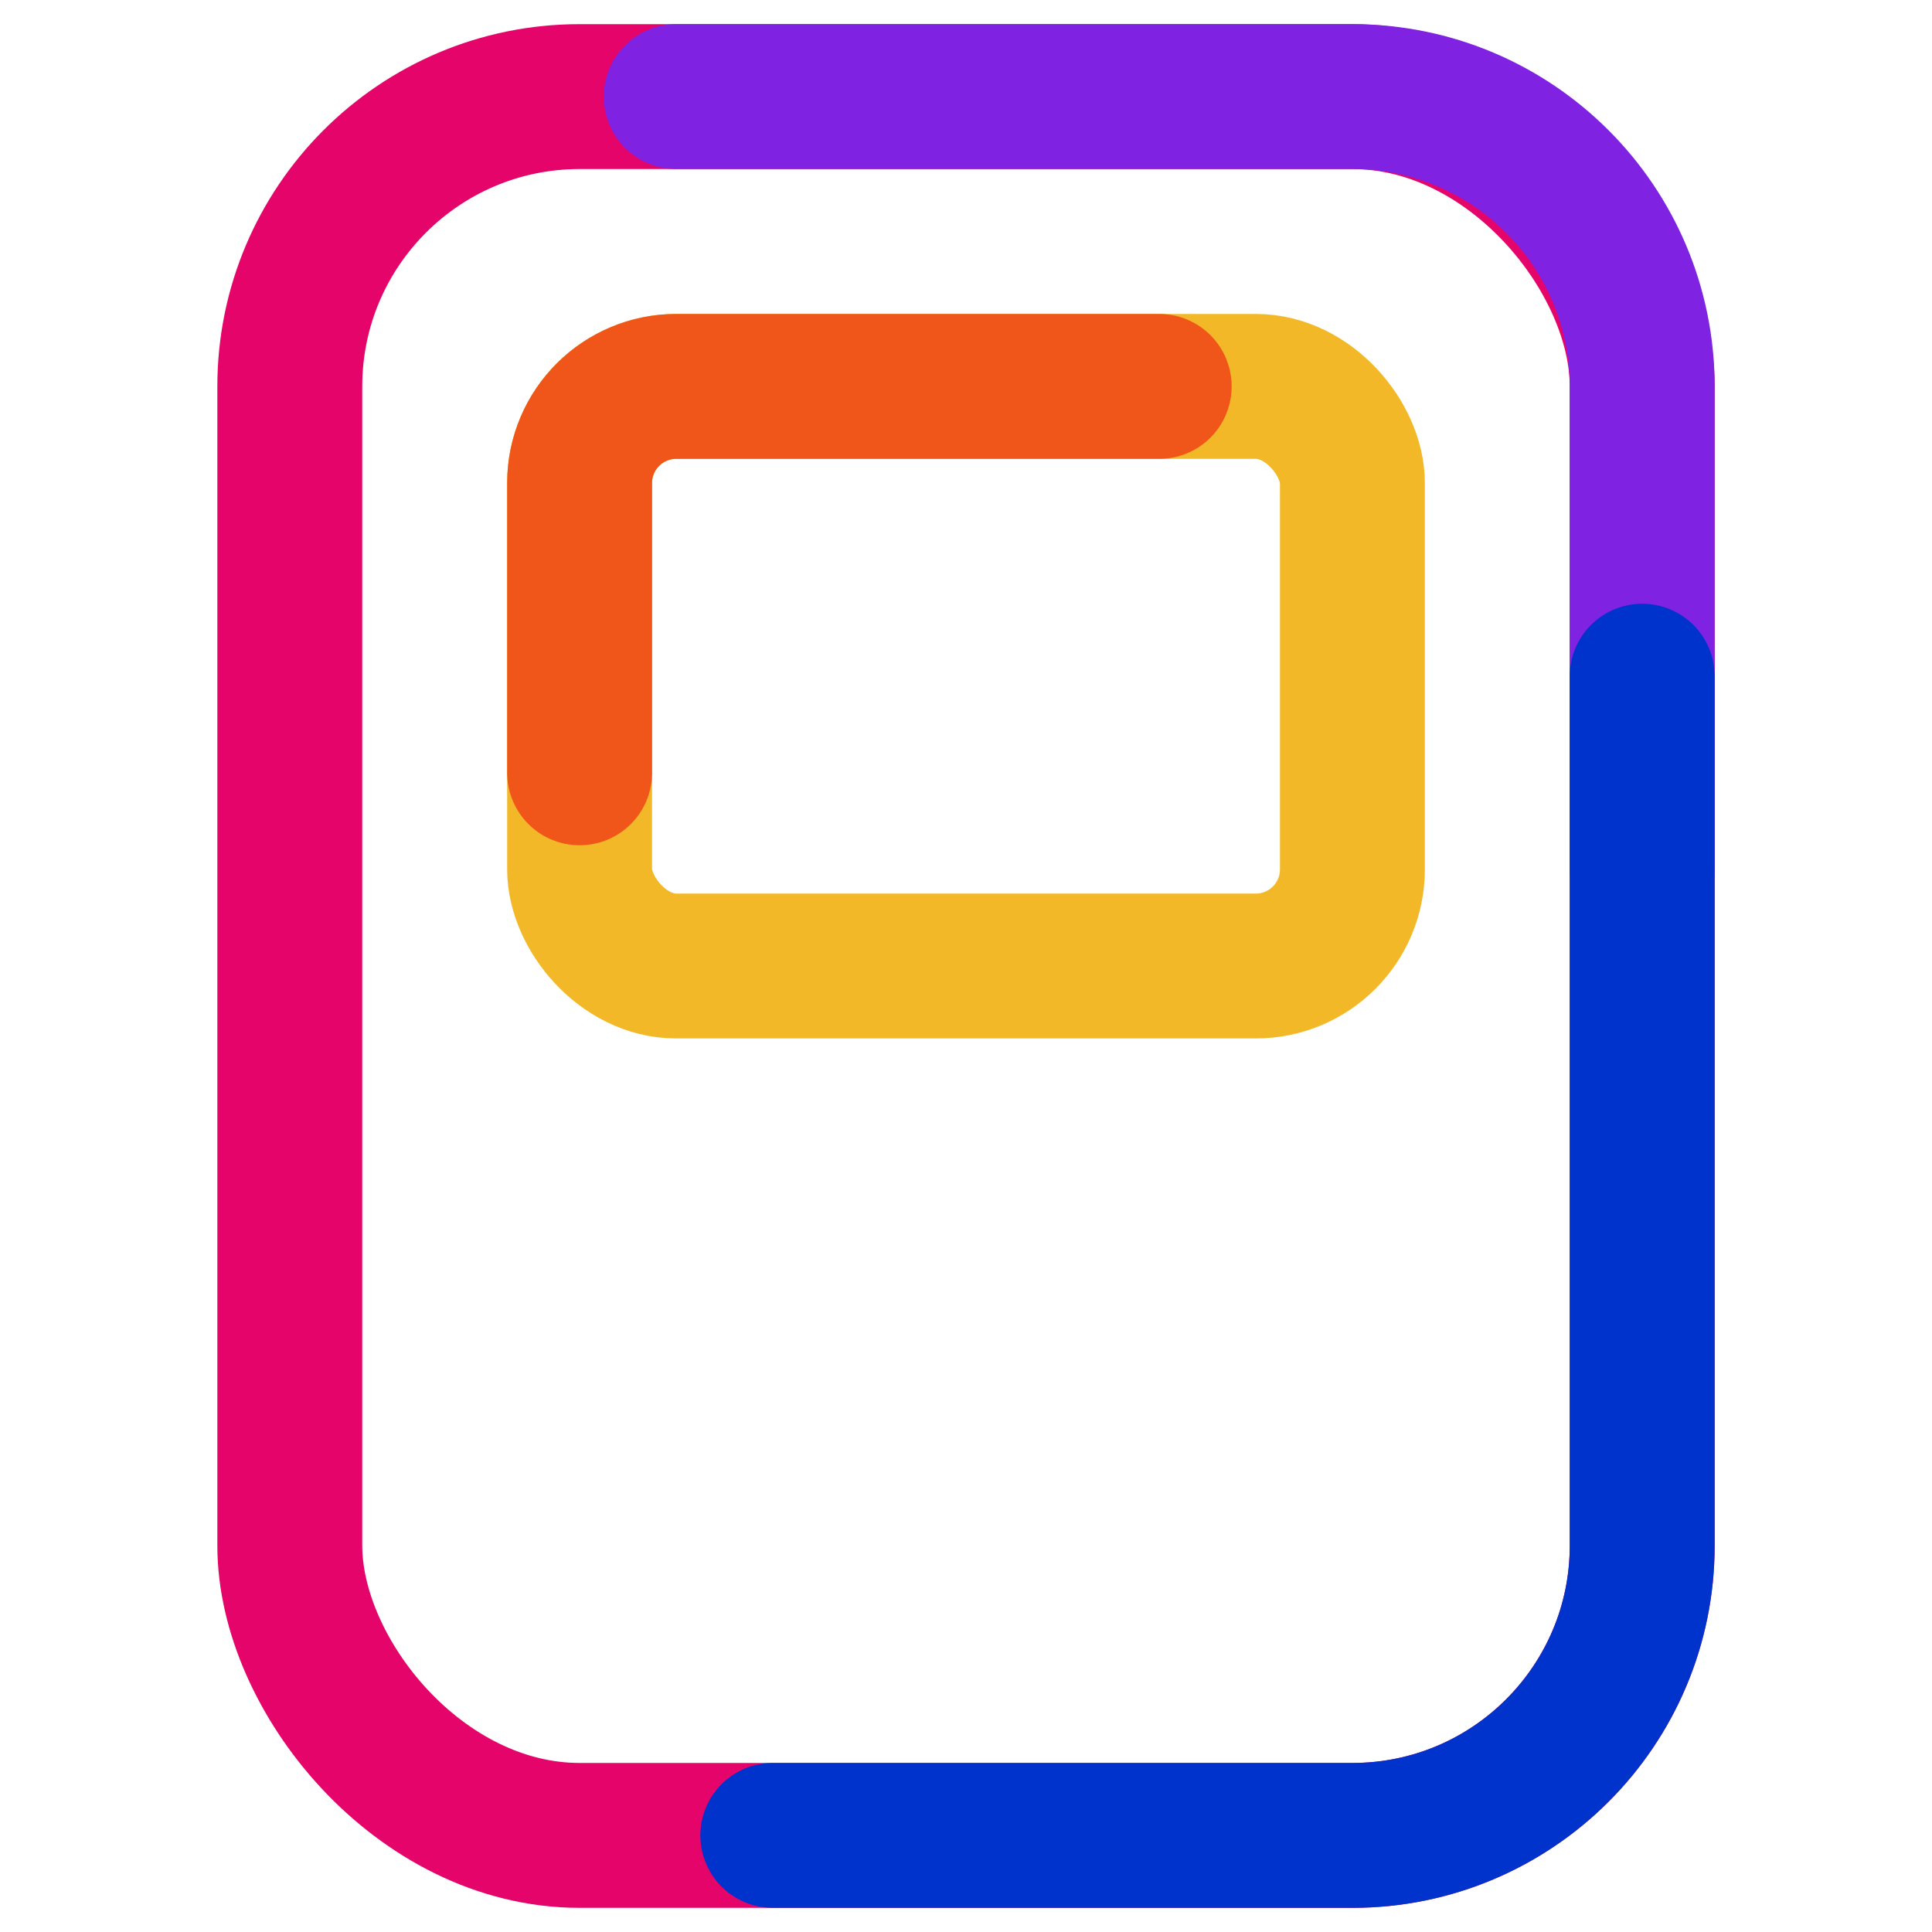 <?xml version="1.0" encoding="UTF-8"?>
<svg xmlns="http://www.w3.org/2000/svg" width="20" height="20" viewBox="0 0 20 20" fill="none">
  <rect x="3" y="1" width="14" height="18" rx="3" stroke="#E5046A" stroke-width="1.5" stroke-linecap="round" stroke-linejoin="round"></rect>
  <path d="M7 1H14C15.657 1 17 2.343 17 4V9" stroke="#8022E1" stroke-width="1.5" stroke-linecap="round" stroke-linejoin="round"></path>
  <path d="M17 7V16C17 17.657 15.657 19 14 19H8" stroke="#0033CC" stroke-width="1.5" stroke-linecap="round" stroke-linejoin="round"></path>
  <rect x="6" y="4" width="8" height="6" rx="1" stroke="#F3B827" stroke-width="1.5" stroke-linecap="round" stroke-linejoin="round"></rect>
  <path d="M12 4H7C6.448 4 6 4.448 6 5V8" stroke="#F05619" stroke-width="1.5" stroke-linecap="round" stroke-linejoin="round"></path>
</svg>
